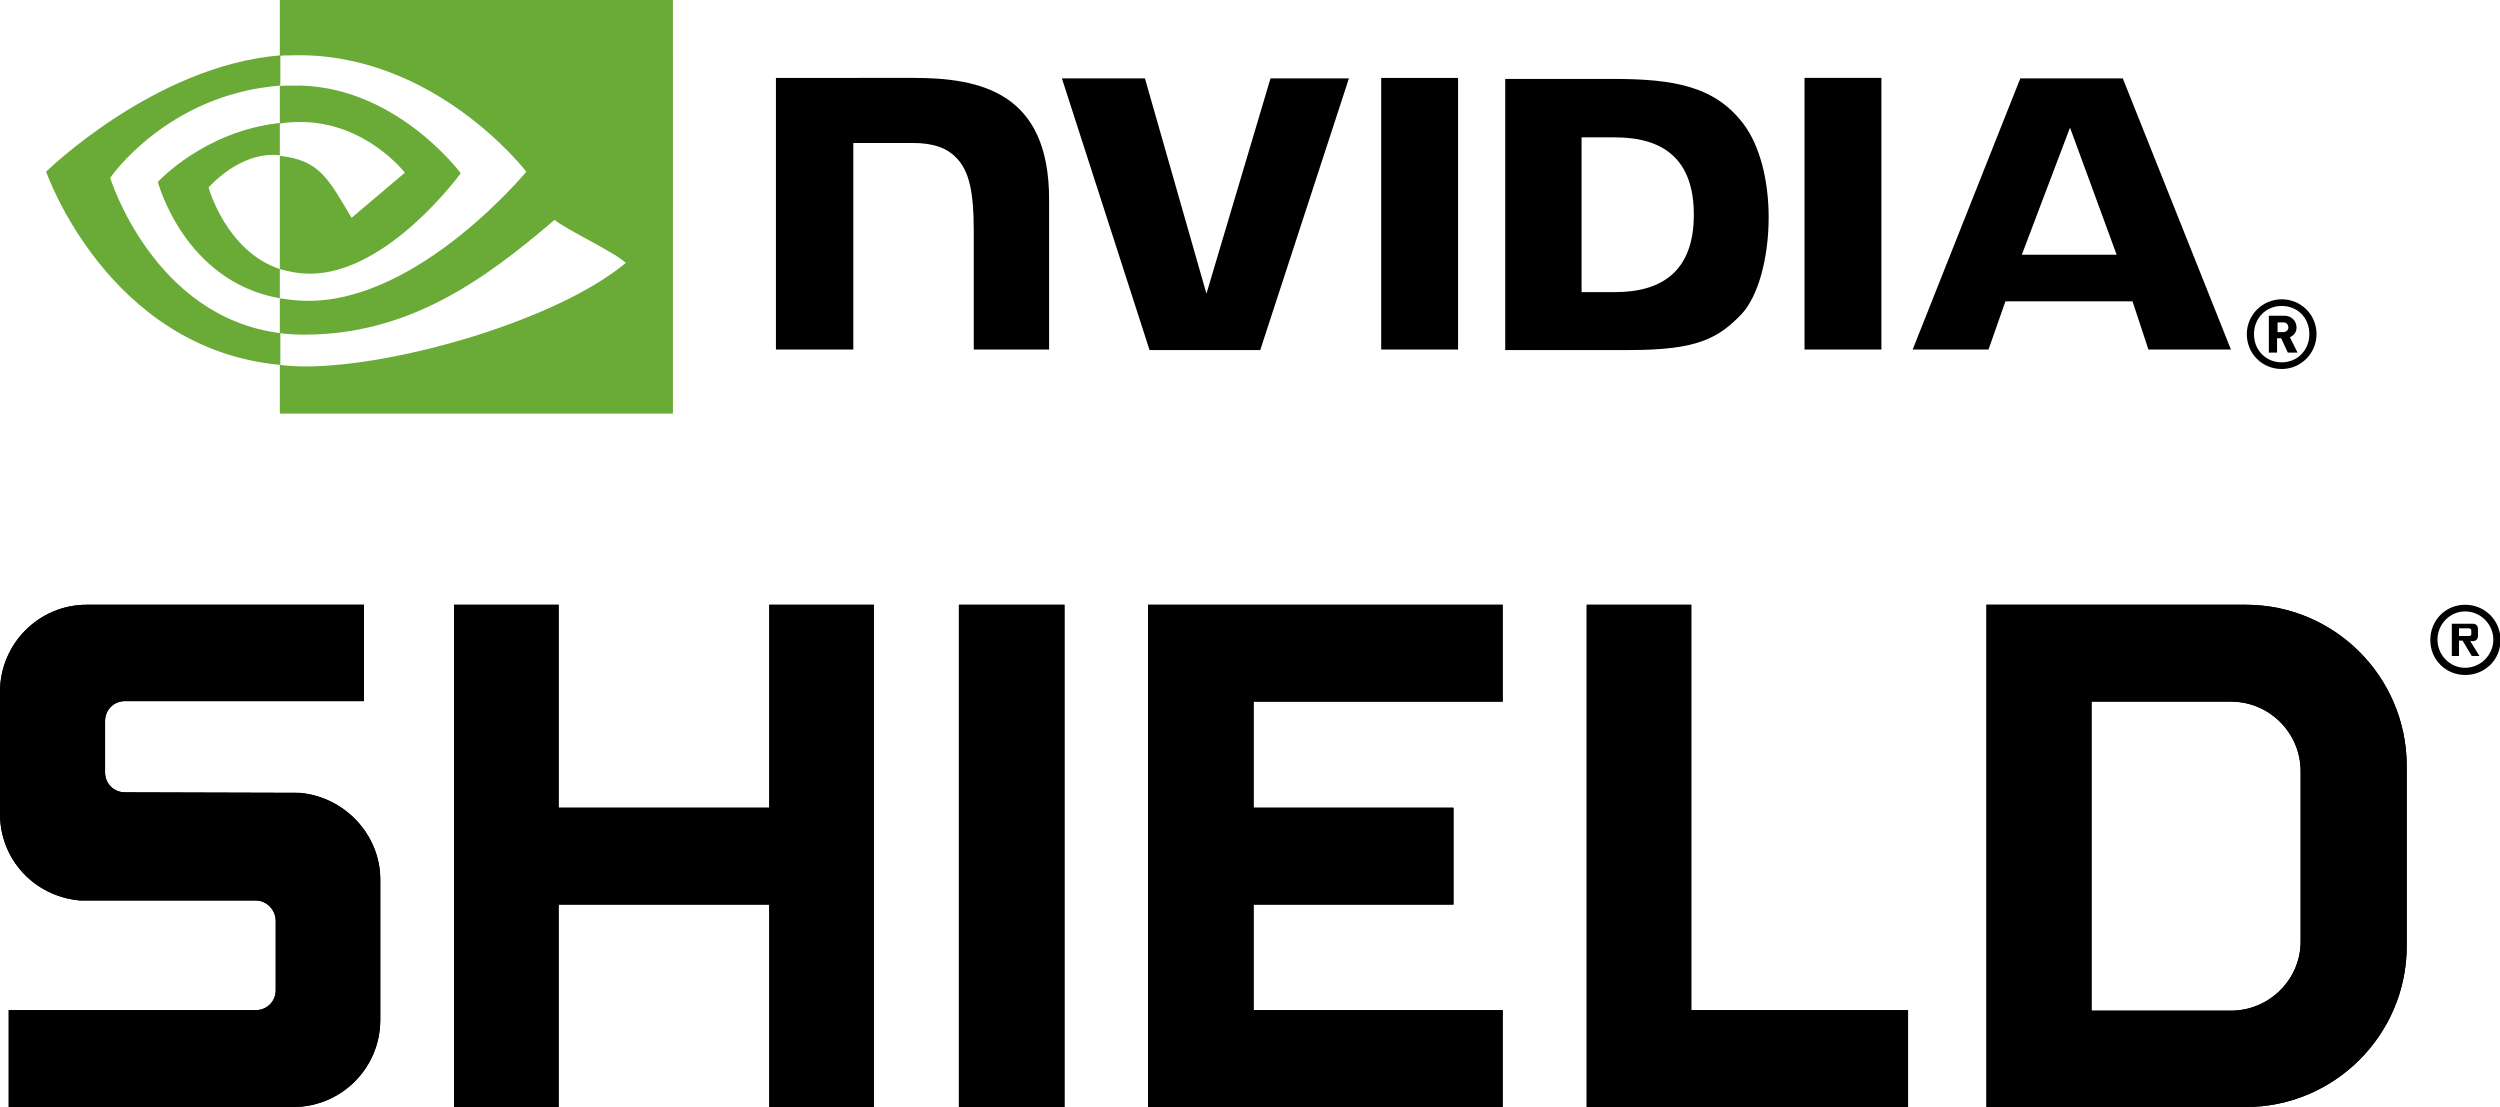 <?xml version="1.0" encoding="utf-8"?>
<!-- Generator: Adobe Illustrator 24.0.3, SVG Export Plug-In . SVG Version: 6.00 Build 0)  -->
<svg version="1.1" id="Layer_1" xmlns="http://www.w3.org/2000/svg" xmlns:xlink="http://www.w3.org/1999/xlink" x="0px" y="0px"
	 viewBox="0 0 487.8 216" style="enable-background:new 0 0 487.8 216;" xml:space="preserve">
<style type="text/css">
	.st0{fill:#6AAA37;}
</style>
<g id="NVIDIA_SHIELD_5_">
	<g>
		<g>
			<path d="M74.2,171.6c0-8.7-6.9-16.1-15.7-16.9l-34.1-0.1c-2.2,0-3.9-1.7-3.9-3.9v-10c0-2.2,1.7-3.9,3.9-3.9h46.6V118H16.9
				C7.6,118,0,125.6,0,135v23.8c0,8.9,6.7,16.1,15.6,16.9h34.3c2.1,0,3.9,1.8,3.9,4v13.5c0,2.2-1.7,3.9-3.9,3.9H1.7V216h55.5
				c9.4,0,17-7.6,17-17V171.6z"/>
			<polygon points="109,176.5 150.1,176.5 150.1,216 170.5,216 170.5,118 150.1,118 150.1,157.6 109,157.6 109,118 88.6,118 
				88.6,216 109,216 			"/>
			<rect x="187.1" y="118" width="20.6" height="98"/>
			<polygon points="224,216 293.2,216 293.2,197.1 244.6,197.1 244.6,176.5 283.6,176.5 283.6,157.6 244.6,157.6 244.6,136.9 
				293.2,136.9 293.2,118 224,118 			"/>
			<polygon points="330,118 309.6,118 309.6,216 372.3,216 372.3,197.1 330,197.1 			"/>
			<path d="M438.2,118h-50.6v98h50.6c17.3,0,31.4-14.1,31.4-31.4v-35.3C469.5,132,455.5,118,438.2,118z M408.1,136.9h27.2
				c7.5,0,13.6,6.1,13.6,13.6v33.2c0,7.4-6.1,13.5-13.6,13.5h-27.2V136.9z"/>
			<path d="M74.2,171.6c0-8.7-6.9-16.1-15.7-16.9l-34.1-0.1c-2.2,0-3.9-1.7-3.9-3.9v-10c0-2.2,1.7-3.9,3.9-3.9h46.6V118H16.9
				C7.6,118,0,125.6,0,135v23.8c0,8.9,6.7,16.1,15.6,16.9h34.3c2.1,0,3.9,1.8,3.9,4v13.5c0,2.2-1.7,3.9-3.9,3.9H1.7V216h55.5
				c9.4,0,17-7.6,17-17V171.6z"/>
			<polygon points="109,176.5 150.1,176.5 150.1,216 170.5,216 170.5,118 150.1,118 150.1,157.6 109,157.6 109,118 88.6,118 
				88.6,216 109,216 			"/>
			<rect x="187.1" y="118" width="20.6" height="98"/>
			<polygon points="224,216 293.2,216 293.2,197.1 244.6,197.1 244.6,176.5 283.6,176.5 283.6,157.6 244.6,157.6 244.6,136.9 
				293.2,136.9 293.2,118 224,118 			"/>
			<polygon points="330,118 309.6,118 309.6,216 372.3,216 372.3,197.1 330,197.1 			"/>
			<path d="M438.2,118h-50.6v98h50.6c17.3,0,31.4-14.1,31.4-31.4v-35.3C469.5,132,455.5,118,438.2,118z M408.1,136.9h27.2
				c7.5,0,13.6,6.1,13.6,13.6v33.2c0,7.4-6.1,13.5-13.6,13.5h-27.2V136.9z"/>
			<path d="M481,118c3.8,0,6.9,3,6.9,6.9c0,3.8-3,6.8-6.9,6.8c-3.8,0-6.8-3-6.8-6.8C474.2,121,477.2,118,481,118z M481,130.3
				c3,0,5.5-2.5,5.5-5.5c0-3-2.5-5.5-5.5-5.5c-3,0-5.4,2.5-5.4,5.5C475.6,127.8,478,130.3,481,130.3z M483.8,128h-1.5l-1.8-3h-0.7v3
				h-1.4v-6.3h4.1c0.6,0,1,0.4,1,1v1.4c0,0.6-0.4,1-1,1H482L483.8,128z M481.7,124.1c0.3,0,0.5-0.1,0.5-0.4V123
				c0-0.2-0.2-0.4-0.5-0.4h-1.9v1.5H481.7z"/>
		</g>
	</g>
	<g id="NVIDIA_Logo_4_">
		<path id="Eye_Mark_4_" class="st0" d="M54.6,24.1v-7.3c0.7-0.1,1.4-0.1,2.2-0.1c20-0.6,33.1,17.1,33.1,17.1S75.7,53.4,60.5,53.4
			c-2.2,0-4.1-0.4-5.9-0.9V30.4c7.8,0.9,9.4,4.4,14,12.1l10.4-8.8c0,0-7.6-9.9-20.4-9.9C57.3,23.8,55.9,23.9,54.6,24.1 M54.6,0v10.9
			c0.7-0.1,1.4-0.1,2.2-0.1c27.8-0.9,45.9,22.7,45.9,22.7S81.9,58.7,60.2,58.7c-2,0-3.8-0.2-5.6-0.5V65c1.5,0.2,3,0.3,4.7,0.3
			c20.2,0,34.8-10.3,48.9-22.4c2.3,1.9,11.9,6.4,13.9,8.4c-13.4,11.2-44.8,20.2-62.5,20.2c-1.7,0-3.4-0.1-5-0.3v9.5h76.7V0H54.6z
			 M54.6,52.5v5.7c-18.7-3.3-23.8-22.7-23.8-22.7s9-9.9,23.8-11.5v6.3c0,0,0,0,0,0c-7.8-0.9-13.9,6.3-13.9,6.3S44.1,49,54.6,52.5
			 M21.5,34.7c0,0,11.1-16.3,33.2-18v-5.9C30.1,12.8,9,33.5,9,33.5s12,34.6,45.7,37.7V65C29.9,61.9,21.5,34.7,21.5,34.7z"/>
		<path id="NVIDIA_4_" d="M269.5,15.2l0,53h15v-53L269.5,15.2z M151.4,15.2v53h15.1V27.9l11.7,0c3.9,0,6.7,1,8.5,3
			c2.4,2.5,3.3,6.6,3.3,14v23.3l14.7,0l0-29.3c0-20.9-13.4-23.7-26.5-23.7H151.4 M293.7,15.3v53H318c13,0,17.2-2.2,21.8-7
			c3.2-3.4,5.3-10.8,5.3-18.9c0-7.4-1.8-14.1-4.9-18.2c-5.6-7.4-13.6-8.8-25.5-8.8H293.7z M308.6,26.8h6.5c9.4,0,15.4,4.2,15.4,15.1
			c0,10.9-6.1,15.1-15.4,15.1h-6.5V26.8z M247.9,15.3l-12.5,42l-12-42l-16.2,0l17.1,53h21.6l17.3-53H247.9z M352.1,68.2h15v-53
			l-15,0L352.1,68.2z M394.2,15.3l-21,52.9H388l3.3-9.4h24.8l3.1,9.4h16.1l-21.1-52.9L394.2,15.3z M403.9,24.9l9.1,24.8h-18.5
			L403.9,24.9z"/>
		<g>
			<g>
				<path d="M445.2,72c-3.8,0-6.8-3-6.8-6.8c0-3.8,3.1-6.8,6.8-6.8c3.8,0,6.8,3,6.8,6.8C452,68.9,449,72,445.2,72z M445.2,59.7
					c-3.1,0-5.4,2.4-5.4,5.5c0,3.2,2.4,5.5,5.4,5.5c3.1,0,5.4-2.4,5.4-5.5C450.6,62,448.3,59.7,445.2,59.7z M446.4,68.8l-1.3-2.8
					h-0.8v2.8h-1.6v-7.2h3c1.5,0,2.4,1.1,2.4,2.3c0,1-0.6,1.6-1.3,1.9l1.5,3H446.4z M445.5,62.9h-1.1v1.9h1.1c0.6,0,1-0.4,1-0.9
					C446.5,63.3,446.1,62.9,445.5,62.9z"/>
			</g>
		</g>
	</g>
</g>
</svg>
